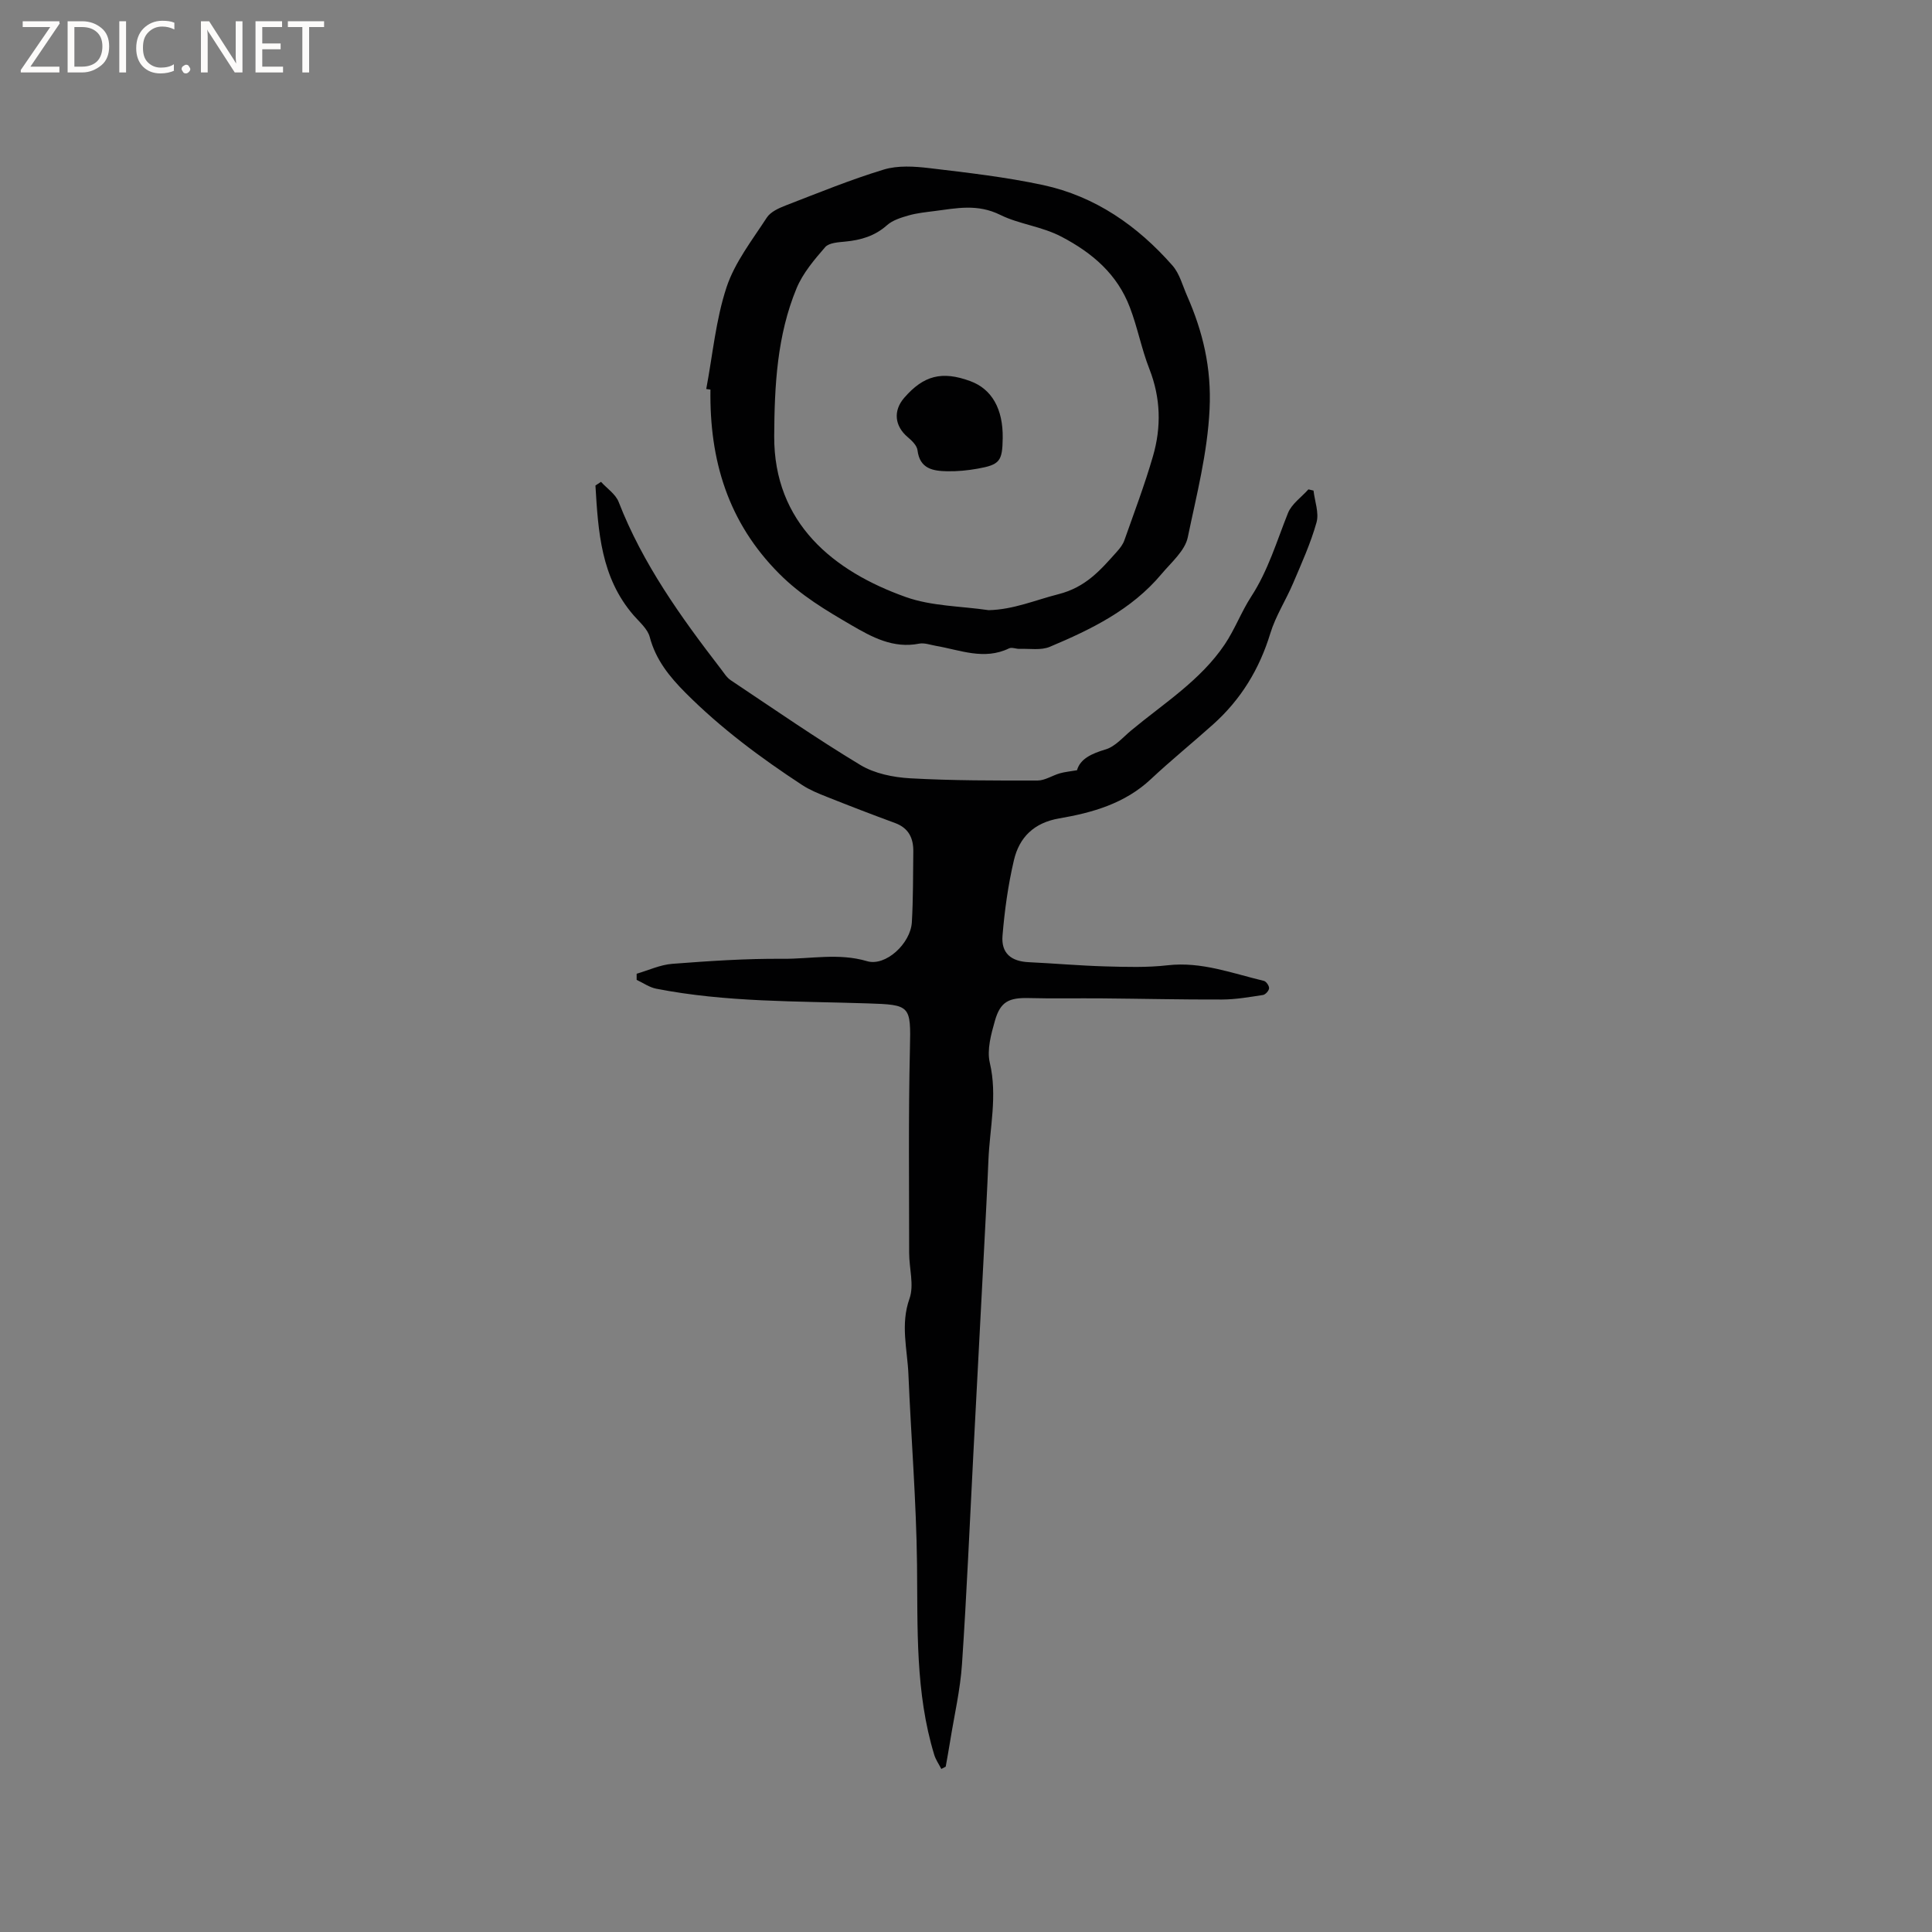 <svg enable-background="new 0 0 400 400" viewBox="0 0 400 400" xmlns="http://www.w3.org/2000/svg"><rect x="0" y="0" width="400" height="400" fill="#808080" stroke="none"/><g fill="#fcfbfa"><path d="m12.4 4.8-6.1 9h6v1.2h-8v-.5l6.1-8.9h-5.7v-1.2h7.6v.4z"/><path d="m14 15v-10.6h3c1.6 0 2.9.5 4 1.4s1.6 2.2 1.6 3.8-.5 3-1.6 3.9-2.4 1.5-4 1.5zm1.4-9.4v8.2h1.6c1.3 0 2.4-.4 3.1-1.1s1.1-1.8 1.1-3.1-.4-2.3-1.2-3-1.8-1-3.1-1z"/><path d="m26.1 4.4v10.6h-1.4v-10.6z"/><path d="m36.1 14.6c-.8.4-1.8.6-2.9.6-1.5 0-2.7-.5-3.6-1.4s-1.4-2.2-1.4-3.8c0-1.7.5-3.1 1.5-4.1s2.3-1.6 3.9-1.6c1 0 1.8.1 2.5.4v1.4c-.8-.4-1.6-.6-2.5-.6-1.2 0-2.1.4-2.9 1.2s-1.1 1.8-1.1 3.2c0 1.3.3 2.3 1 3s1.6 1.1 2.7 1.1c1 0 2-.2 2.7-.7v1.3z"/><path d="m37.6 14.3c0-.2.1-.5.3-.6s.4-.3.6-.3c.3 0 .5.1.6.3s.3.4.3.6-.1.4-.3.6-.4.3-.6.3c-.3 0-.5-.1-.6-.3s-.3-.4-.3-.6z"/><path d="m50.2 15h-1.6l-5.3-8.2c-.2-.2-.3-.5-.4-.7 0 .2.1.7.1 1.5v7.4h-1.4v-10.6h1.7l5.2 8.1c.2.4.4.6.4.7 0-.3-.1-.8-.1-1.5v-7.3h1.4z"/><path d="m58.6 15h-5.7v-10.6h5.5v1.2h-4.1v3.4h3.8v1.2h-3.8v3.6h4.3z"/><path d="m67.1 5.6h-3.1v9.4h-1.4v-9.4h-3v-1.2h7.5z"/></g><path d="m194.89 366.24c-.5-.98-1.16-1.91-1.47-2.94-3.93-12.89-3.41-26.14-3.56-39.4-.15-13.12-1.23-26.23-1.78-39.34-.22-5.21-1.69-10.32.22-15.69.99-2.79-.07-6.28-.07-9.46 0-14.09-.17-28.19.16-42.27.21-9.01.14-9.11-8.78-9.4-14.61-.48-29.3-.21-43.75-3.04-1.42-.28-2.71-1.21-4.05-1.83 0-.42 0-.85 0-1.27 2.46-.71 4.88-1.86 7.38-2.05 7.6-.58 15.23-1.1 22.84-1.04 5.8.05 11.6-1.25 17.48.49 3.84 1.14 9.02-3.64 9.28-8.07.28-4.86.24-9.74.3-14.61.04-2.77-.95-4.88-3.77-5.92-4.74-1.74-9.46-3.56-14.15-5.43-1.75-.69-3.53-1.42-5.09-2.44-8.61-5.64-16.84-11.76-24.14-19.08-3.33-3.35-6.17-6.83-7.42-11.57-.44-1.68-2.11-3.07-3.34-4.49-6.78-7.83-7.33-17.35-7.9-26.87.38-.25.77-.51 1.15-.76 1.24 1.37 3.02 2.54 3.65 4.15 4.98 12.81 12.86 23.8 21.15 34.56.64.83 1.23 1.81 2.07 2.37 8.89 5.93 17.69 12.03 26.84 17.55 2.94 1.77 6.8 2.55 10.31 2.75 8.77.49 17.57.47 26.35.46 1.54 0 3.06-1.04 4.62-1.49.96-.28 1.97-.37 3.56-.64.67-2.37 3.01-3.44 5.92-4.31 1.99-.59 3.6-2.52 5.31-3.94 6.75-5.61 14.34-10.35 19.35-17.79 2.1-3.12 3.44-6.76 5.49-9.92 3.5-5.37 5.27-11.43 7.61-17.28.76-1.9 2.79-3.29 4.23-4.91.35.08.71.17 1.06.25.25 2.21 1.18 4.61.62 6.6-1.21 4.31-3.09 8.45-4.85 12.59-1.48 3.49-3.61 6.76-4.71 10.36-2.26 7.42-6.1 13.71-11.84 18.85-4.26 3.82-8.72 7.43-12.89 11.34-5.37 5.04-12.08 6.95-18.98 8.13-5.24.9-8.27 3.92-9.38 8.66-1.2 5.11-1.93 10.38-2.36 15.62-.3 3.65 1.79 5.32 5.43 5.49 5.27.25 10.54.72 15.81.87 4.32.12 8.68.26 12.95-.23 7-.8 13.37 1.67 19.92 3.23.49.12 1.11 1.02 1.08 1.53s-.75 1.31-1.26 1.39c-2.81.43-5.64.93-8.46.94-8.34.03-16.69-.17-25.04-.24-4.97-.04-9.94.07-14.91-.06-4.17-.11-5.96.71-7.09 4.69-.8 2.81-1.69 6.03-1.06 8.71 1.61 6.85-.02 13.49-.29 20.21-.25 6.13-.58 12.26-.9 18.39-.73 14.14-1.48 28.27-2.22 42.41-.76 14.5-1.37 29.01-2.35 43.5-.36 5.34-1.6 10.62-2.45 15.92-.28 1.77-.61 3.53-.92 5.3-.31.16-.61.32-.91.47z" fill="#010102"/><path d="m146.22 80.54c1.33-7.04 1.97-14.31 4.2-21.06 1.71-5.17 5.31-9.76 8.34-14.43.78-1.2 2.49-1.96 3.93-2.52 6.71-2.59 13.39-5.33 20.27-7.42 2.93-.89 6.35-.67 9.46-.3 7.88.94 15.79 1.84 23.53 3.5 10.81 2.33 19.58 8.45 26.81 16.68 1.46 1.67 2.07 4.11 3 6.22 3.29 7.49 5.08 14.93 4.67 23.51-.44 9.15-2.7 17.76-4.51 26.51-.58 2.81-3.45 5.23-5.48 7.66-6.16 7.34-14.52 11.42-23.1 15.03-1.82.76-4.14.35-6.23.42-.73.03-1.61-.38-2.18-.11-5.18 2.52-10.16.34-15.19-.52-1.14-.2-2.36-.66-3.44-.45-5.35 1.06-9.76-1.34-14.03-3.83-5.27-3.07-10.43-6.13-14.9-10.61-10.68-10.69-14.49-23.58-14.28-38.16-.29-.03-.58-.08-.87-.12zm58.47 45.79c5.14-.12 9.65-2.09 14.42-3.3 5.72-1.45 8.74-5.02 12.13-8.81.62-.7 1.25-1.49 1.55-2.36 2.04-5.78 4.22-11.53 5.92-17.41 1.75-6.02 1.61-12.05-.74-18.05-1.63-4.15-2.45-8.61-4.05-12.78-2.6-6.82-7.66-11.2-14.13-14.6-4.14-2.17-8.76-2.59-12.65-4.51-4.8-2.38-9.1-1.39-13.69-.81-1.78.23-3.6.41-5.32.9-1.57.45-3.31.98-4.49 2.03-2.53 2.25-5.42 3.08-8.65 3.39-1.43.14-3.35.24-4.14 1.14-2.26 2.61-4.63 5.39-5.93 8.53-4.04 9.75-4.57 20.12-4.63 30.56-.1 18.1 12.34 28.05 27.22 33.35 5.37 1.92 11.43 1.88 17.18 2.73z" fill="#010102"/><path d="m207.6 90.72c-.07 4.76-.6 5.49-5.18 6.31-2.07.37-4.21.58-6.31.54-2.92-.06-5.68-.48-6.15-4.35-.12-.98-1.16-1.99-2.02-2.71-2.72-2.3-3.06-5.46-.73-8.15 4.02-4.64 7.83-5.6 13.66-3.46 4.48 1.64 6.82 5.76 6.73 11.82z" fill="#010102"/></svg>